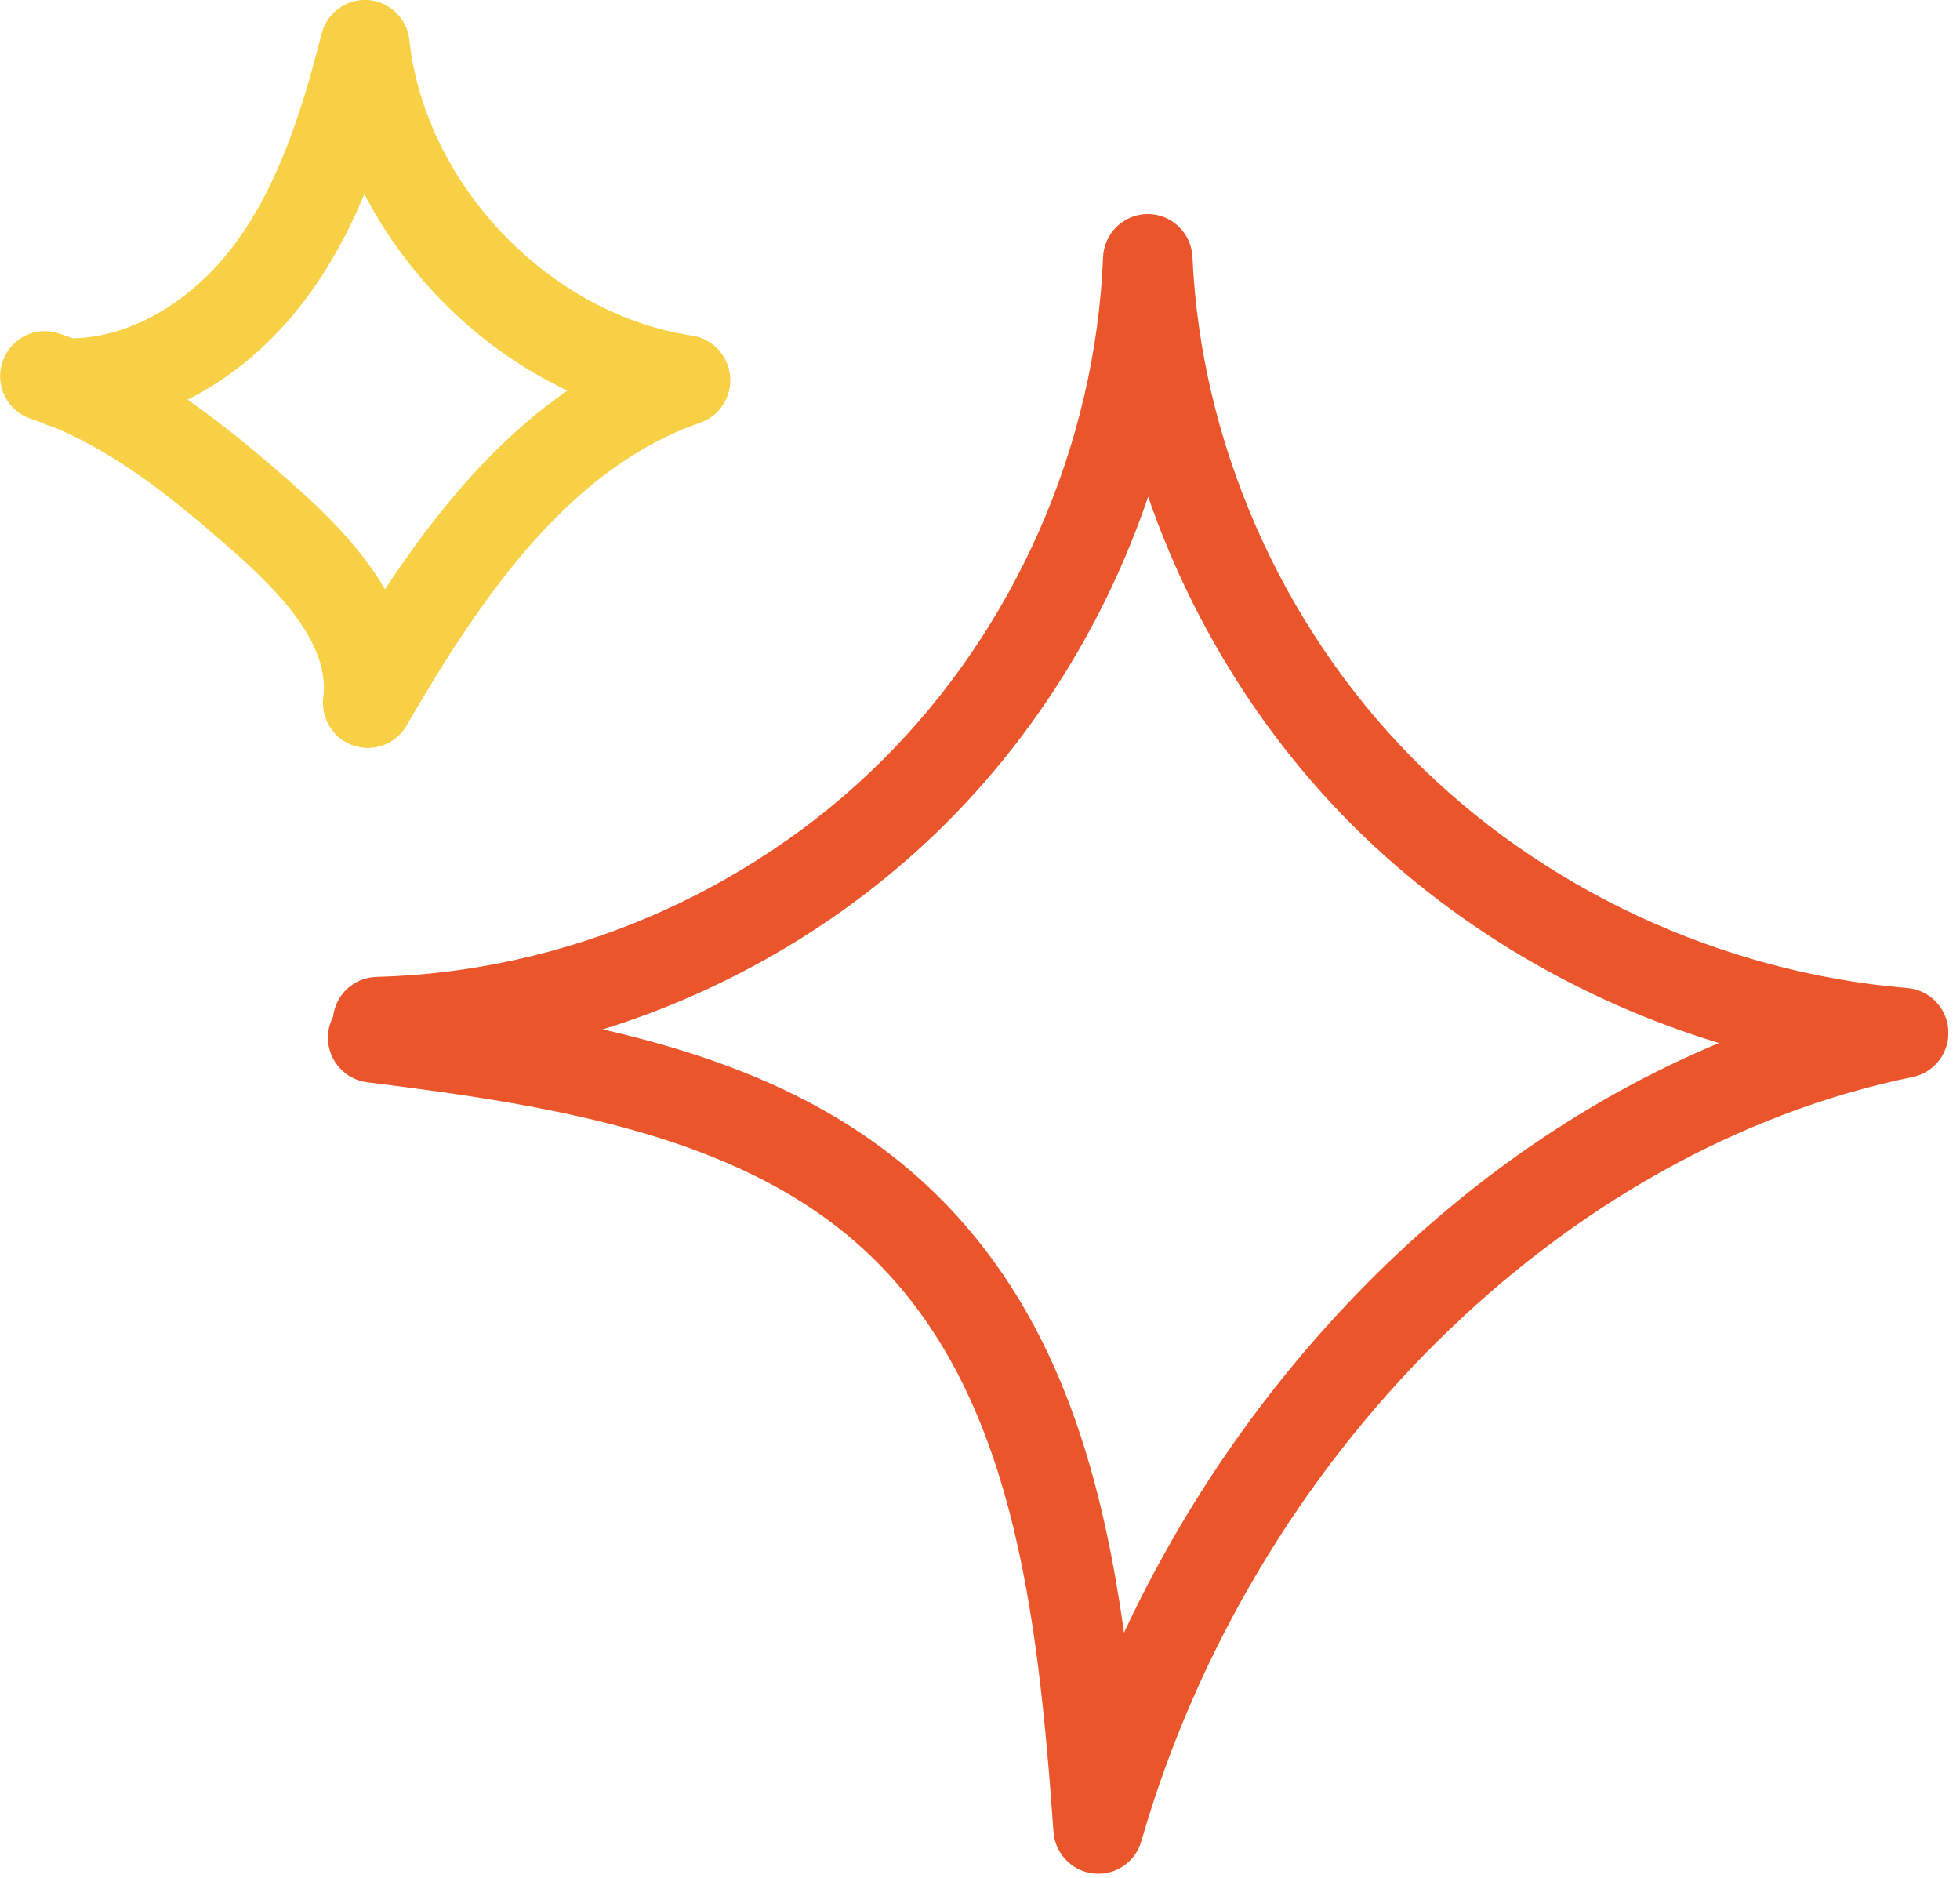 <?xml version="1.0" encoding="UTF-8"?> <svg xmlns="http://www.w3.org/2000/svg" width="143" height="137" viewBox="0 0 143 137" fill="none"> <g clip-path="url(#clip0_59_152)"> <path d="M26.831 54.559C26.48 54.559 26.129 54.501 25.786 54.386C24.317 53.886 23.394 52.417 23.59 50.867C24.08 46.962 20.3 43.089 16.954 40.152C12.978 36.657 8.709 33.121 3.828 31.127C3.558 31.062 3.297 30.955 3.06 30.832C2.799 30.733 2.53 30.643 2.26 30.553C0.546 29.995 -0.393 28.141 0.171 26.418C0.734 24.695 2.571 23.752 4.285 24.318C4.628 24.433 4.97 24.548 5.313 24.679C9.517 24.613 13.999 22.021 17.133 17.796C20.39 13.406 22.096 7.844 23.459 2.478C23.843 0.936 25.28 -0.098 26.847 0.001C28.422 0.115 29.696 1.338 29.867 2.921C31.01 13.456 40.071 22.923 50.495 24.482C51.981 24.703 53.123 25.918 53.27 27.427C53.409 28.929 52.511 30.34 51.091 30.832C41.581 34.138 35.173 43.401 29.663 52.926C29.067 53.96 27.982 54.559 26.839 54.559H26.831ZM13.672 29.15C16.431 31.062 18.945 33.195 21.247 35.213C23.704 37.371 26.325 39.963 28.088 42.982C31.81 37.346 36.071 32.178 41.402 28.494C35.092 25.516 29.802 20.363 26.586 14.153C25.484 16.803 24.121 19.363 22.366 21.725C19.941 24.991 16.937 27.526 13.68 29.158L13.672 29.15Z" fill="#F7D046"></path> <path d="M80.119 136.674C80.005 136.674 79.891 136.674 79.776 136.658C78.201 136.494 76.976 135.214 76.862 133.63C75.703 117.246 73.826 101.716 63.736 91.822C54.79 83.043 41.157 80.721 26.791 78.949C25.003 78.728 23.73 77.087 23.95 75.29C23.999 74.888 24.122 74.511 24.301 74.166C24.481 72.566 25.811 71.303 27.46 71.262C41.125 70.917 54.553 65.191 64.291 55.542C74.03 45.903 79.931 32.497 80.478 18.763C80.552 17.007 81.98 15.621 83.735 15.613C85.482 15.613 86.919 16.991 87.001 18.747C87.605 32.234 93.433 45.533 103 55.247C112.436 64.83 125.611 70.958 139.153 72.074C140.77 72.205 142.051 73.518 142.149 75.151C142.247 76.783 141.137 78.235 139.545 78.564C113.979 83.806 91.359 106.212 83.27 134.311C82.862 135.731 81.572 136.682 80.135 136.682L80.119 136.674ZM43.974 75.093C53.23 77.202 61.655 80.606 68.299 87.121C76.862 95.522 80.291 106.761 82.005 119.101C86.38 109.74 92.331 101.142 99.58 93.782C107.261 85.988 116.036 79.999 125.415 76.086C115.212 72.985 105.751 67.381 98.347 59.866C91.792 53.212 86.805 45.041 83.768 36.23C80.715 45.23 75.613 53.524 68.862 60.211C61.908 67.094 53.279 72.197 43.974 75.093Z" fill="#EA552B"></path> </g> <defs> <clipPath id="clip0_59_152"> <rect width="142.141" height="136.674" fill="white"></rect> </clipPath> </defs> </svg> 